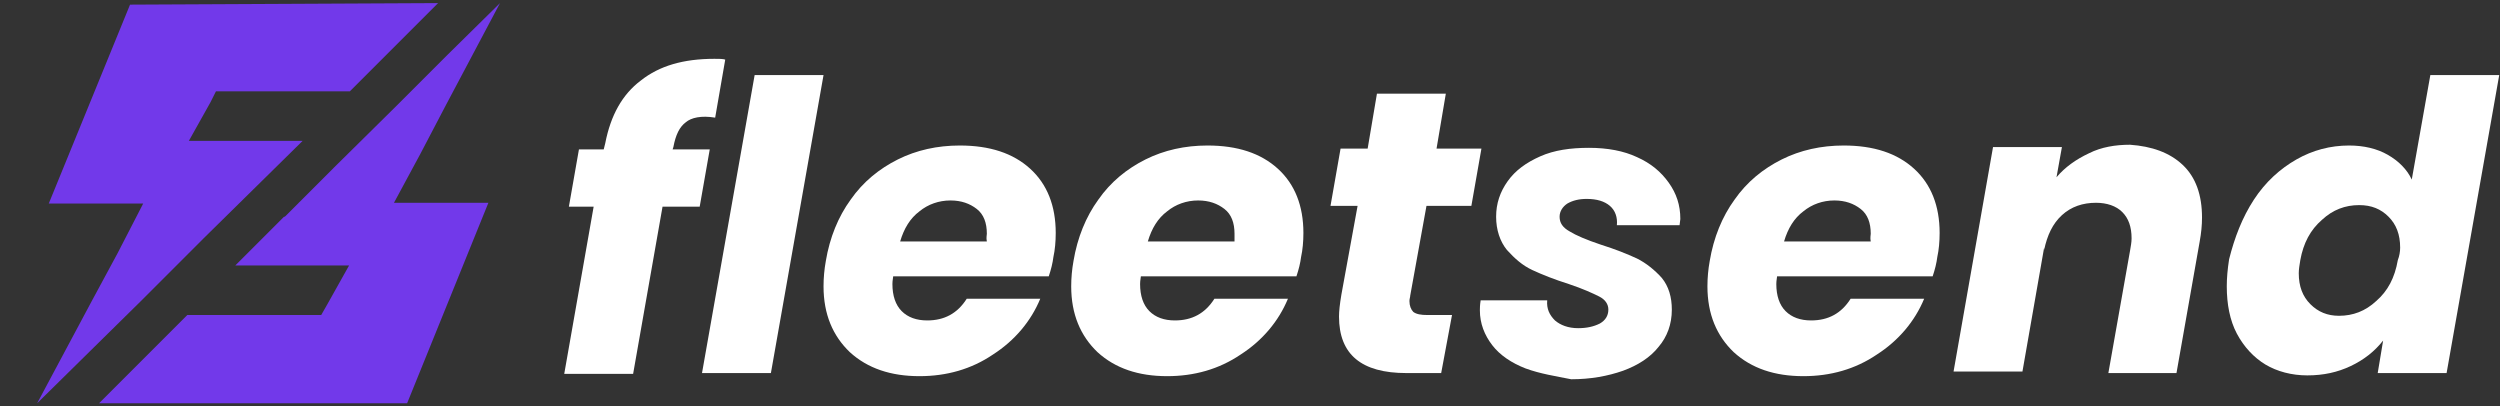 <?xml version="1.0" encoding="utf-8"?>
<!-- Generator: Adobe Illustrator 24.3.0, SVG Export Plug-In . SVG Version: 6.00 Build 0)  -->
<svg version="1.1" id="Layer_1" xmlns="http://www.w3.org/2000/svg" xmlns:xlink="http://www.w3.org/1999/xlink" x="0px" y="0px"
	 viewBox="0 0 323 52.5" style="enable-background:new 0 0 323 52.5;" xml:space="preserve">
<rect x="0" y="0" width="323" height="52.5" fill="#333333" stroke="none"/>
<style type="text/css">
	.st0{fill:#FFFFFF;}
	.st1{fill:#7239EA;}
</style>
<g>
	<g>
		<path class="st0" d="M88.6,15.8c-0.8,0.6-1.3,1.6-1.6,3.2l-0.1,0.3h4.8l-1.3,7.4h-4.8l-3.8,21.6h-8.9l3.8-21.6h-3.2l1.3-7.4H78
			l0.2-0.8c0.7-3.6,2.2-6.3,4.6-8.1c2.4-1.9,5.5-2.8,9.5-2.8c0.6,0,1.1,0,1.4,0.1l-1.3,7.5C90.6,14.9,89.3,15.2,88.6,15.8z"/>
		<path class="st0" d="M106.4,9.7l-6.8,38.5h-8.9l6.8-38.5C97.5,9.7,106.4,9.7,106.4,9.7z"/>
		<path class="st0" d="M133.1,21.8c2.2,2,3.3,4.8,3.3,8.3c0,1.1-0.1,2.2-0.3,3.1c-0.1,0.8-0.3,1.6-0.6,2.5h-20.1
			c0,0.2-0.1,0.5-0.1,1c0,1.5,0.4,2.7,1.2,3.5c0.8,0.8,1.9,1.2,3.3,1.2c2.2,0,3.9-0.9,5.1-2.8h9.5c-1.2,2.9-3.3,5.4-6.1,7.2
			c-2.8,1.9-6,2.8-9.5,2.8c-3.7,0-6.7-1-9-3.1c-2.2-2.1-3.4-4.9-3.4-8.5c0-1.1,0.1-2.2,0.3-3.3c0.5-3,1.6-5.7,3.2-7.9
			c1.6-2.3,3.7-4,6.1-5.2c2.4-1.2,5.1-1.8,8-1.8C127.9,18.8,130.9,19.8,133.1,21.8z M127.5,30.2c0-1.4-0.4-2.5-1.3-3.2
			s-2-1.1-3.4-1.1c-1.5,0-2.9,0.5-4,1.4c-1.2,0.9-2,2.2-2.5,3.9h11.2C127.4,30.7,127.5,30.4,127.5,30.2z"/>
		<path class="st0" d="M165.1,21.8c2.2,2,3.3,4.8,3.3,8.3c0,1.1-0.1,2.2-0.3,3.1c-0.1,0.8-0.3,1.6-0.6,2.5h-20.1
			c0,0.2-0.1,0.5-0.1,1c0,1.5,0.4,2.7,1.2,3.5s1.9,1.2,3.3,1.2c2.2,0,3.9-0.9,5.1-2.8h9.5c-1.2,2.9-3.3,5.4-6.1,7.2
			c-2.8,1.9-6,2.8-9.5,2.8c-3.7,0-6.7-1-9-3.1c-2.2-2.1-3.4-4.9-3.4-8.5c0-1.1,0.1-2.2,0.3-3.3c0.5-3,1.6-5.7,3.2-7.9
			c1.6-2.3,3.7-4,6.1-5.2c2.4-1.2,5.1-1.8,8-1.8C159.9,18.8,162.9,19.8,165.1,21.8z M159.5,30.2c0-1.4-0.4-2.5-1.3-3.2
			c-0.9-0.7-2-1.1-3.4-1.1c-1.5,0-2.9,0.5-4,1.4c-1.2,0.9-2,2.2-2.5,3.9h11.2C159.5,30.7,159.5,30.4,159.5,30.2z"/>
		<path class="st0" d="M182.2,38.2c0,0.2-0.1,0.4-0.1,0.7c0,0.6,0.2,1.1,0.5,1.4c0.4,0.3,1,0.4,1.8,0.4h3.2l-1.4,7.5h-4.5
			c-5.8,0-8.7-2.4-8.7-7.3c0-0.7,0.1-1.6,0.3-2.8l2.1-11.5h-3.5l1.3-7.4h3.5l1.2-7.1h8.9l-1.2,7.1h5.8l-1.3,7.4h-5.8L182.2,38.2z"/>
		<path class="st0" d="M197.1,47.6c-1.8-0.7-3.3-1.7-4.3-3s-1.6-2.8-1.6-4.5c0-0.2,0-0.7,0.1-1.3h8.6c-0.1,1.1,0.3,1.9,1,2.6
			c0.7,0.6,1.7,1,3,1c1.1,0,2-0.2,2.8-0.6c0.7-0.4,1.1-1,1.1-1.8c0-0.7-0.4-1.3-1.2-1.7s-2.1-1-3.9-1.6c-1.9-0.6-3.4-1.2-4.7-1.8
			s-2.3-1.5-3.3-2.6c-0.9-1.1-1.4-2.6-1.4-4.3c0-1.7,0.5-3.2,1.5-4.6s2.4-2.4,4.2-3.2c1.8-0.8,3.9-1.1,6.3-1.1s4.5,0.4,6.2,1.2
			c1.8,0.8,3.1,1.9,4.1,3.3s1.5,2.9,1.5,4.7l-0.1,0.8h-8.1c0.1-1-0.2-1.9-0.9-2.5s-1.7-0.9-3-0.9c-1,0-1.8,0.2-2.5,0.6
			c-0.6,0.4-1,1-1,1.7c0,0.8,0.4,1.4,1.3,1.9c0.8,0.5,2.2,1.1,4,1.7c1.9,0.6,3.4,1.2,4.7,1.8c1.2,0.6,2.3,1.5,3.2,2.5
			c0.9,1.1,1.3,2.5,1.3,4.1c0,1.9-0.6,3.5-1.7,4.8c-1.1,1.4-2.7,2.4-4.6,3.1c-2,0.7-4.2,1.1-6.7,1.1C201,48.6,199,48.3,197.1,47.6z"
			/>
		<path class="st0" d="M247.3,21.8c2.2,2,3.3,4.8,3.3,8.3c0,1.1-0.1,2.2-0.3,3.1c-0.1,0.8-0.3,1.6-0.6,2.5h-20.1
			c0,0.2-0.1,0.5-0.1,1c0,1.5,0.4,2.7,1.2,3.5s1.9,1.2,3.3,1.2c2.2,0,3.9-0.9,5.1-2.8h9.5c-1.2,2.9-3.3,5.4-6.1,7.2
			c-2.8,1.9-6,2.8-9.5,2.8c-3.7,0-6.7-1-9-3.1c-2.2-2.1-3.4-4.9-3.4-8.5c0-1.1,0.1-2.2,0.3-3.3c0.5-3,1.6-5.7,3.2-7.9
			c1.6-2.3,3.7-4,6.1-5.2c2.4-1.2,5.1-1.8,8-1.8C242.1,18.8,245.1,19.8,247.3,21.8z M241.7,30.2c0-1.4-0.4-2.5-1.3-3.2
			c-0.9-0.7-2-1.1-3.4-1.1c-1.5,0-2.9,0.5-4,1.4c-1.2,0.9-2,2.2-2.5,3.9h11.2C241.6,30.7,241.7,30.4,241.7,30.2z"/>
		<path class="st0" d="M282,21.3c1.7,1.6,2.5,3.9,2.5,6.8c0,1-0.1,2-0.3,3.1l-3,17h-8.8l2.8-15.8c0.1-0.6,0.2-1.1,0.2-1.6
			c0-1.5-0.4-2.6-1.2-3.4c-0.8-0.8-2-1.2-3.4-1.2c-1.7,0-3.2,0.5-4.4,1.6c-1.2,1.1-1.9,2.6-2.3,4.5V32l-2.8,16h-8.9l5.1-29h8.9
			l-0.7,3.9c1.1-1.3,2.5-2.3,4.2-3.1c1.6-0.8,3.4-1.1,5.3-1.1C278,18.9,280.3,19.7,282,21.3z"/>
		<path class="st0" d="M291.2,25.8c1.5-2.3,3.4-4,5.5-5.2s4.4-1.8,6.8-1.8c1.9,0,3.6,0.4,5,1.2c1.4,0.8,2.5,1.9,3.1,3.2L314,9.7h8.9
			l-6.8,38.5h-8.9l0.7-4.2c-1.1,1.4-2.5,2.5-4.2,3.3s-3.5,1.2-5.6,1.2c-2,0-3.9-0.5-5.4-1.4s-2.8-2.3-3.7-4
			c-0.9-1.7-1.3-3.8-1.3-6.1c0-1.1,0.1-2.2,0.3-3.5C288.7,30.7,289.7,28.1,291.2,25.8z M310.1,32c0-1.7-0.5-3-1.5-4
			s-2.2-1.5-3.8-1.5c-1.8,0-3.4,0.6-4.8,1.9c-1.5,1.3-2.4,3-2.8,5.2c-0.1,0.6-0.2,1.2-0.2,1.7c0,1.7,0.5,3,1.5,4s2.2,1.5,3.7,1.5
			c1.8,0,3.4-0.6,4.8-1.9c1.5-1.3,2.4-3,2.8-5.3C310,33.1,310.1,32.5,310.1,32z"/>
	</g>
</g>
<g>
	<polygon class="st1" points="26.3,30.8 32.7,24.5 32.7,24.5 39.1,18.2 24.4,18.2 27.2,13.2 27.9,11.8 45.2,11.8 50.2,6.8 56.6,0.4 
		16.8,0.6 6.3,26.3 18.5,26.3 15.2,32.7 11.8,39 4.8,52.1 11.6,45.4 11.6,45.4 18.1,39 	"/>
	<polygon class="st1" points="54.3,19.9 57.6,13.6 64.6,0.4 57.8,7.1 57.8,7.1 51.3,13.6 43.1,21.7 36.8,28 36.7,28 30.4,34.3 
		45.1,34.3 42.3,39.3 41.5,40.7 24.2,40.7 19.2,45.7 12.8,52.1 52.6,52.1 63.1,26.2 50.9,26.2 	"/>
</g>
</svg>
